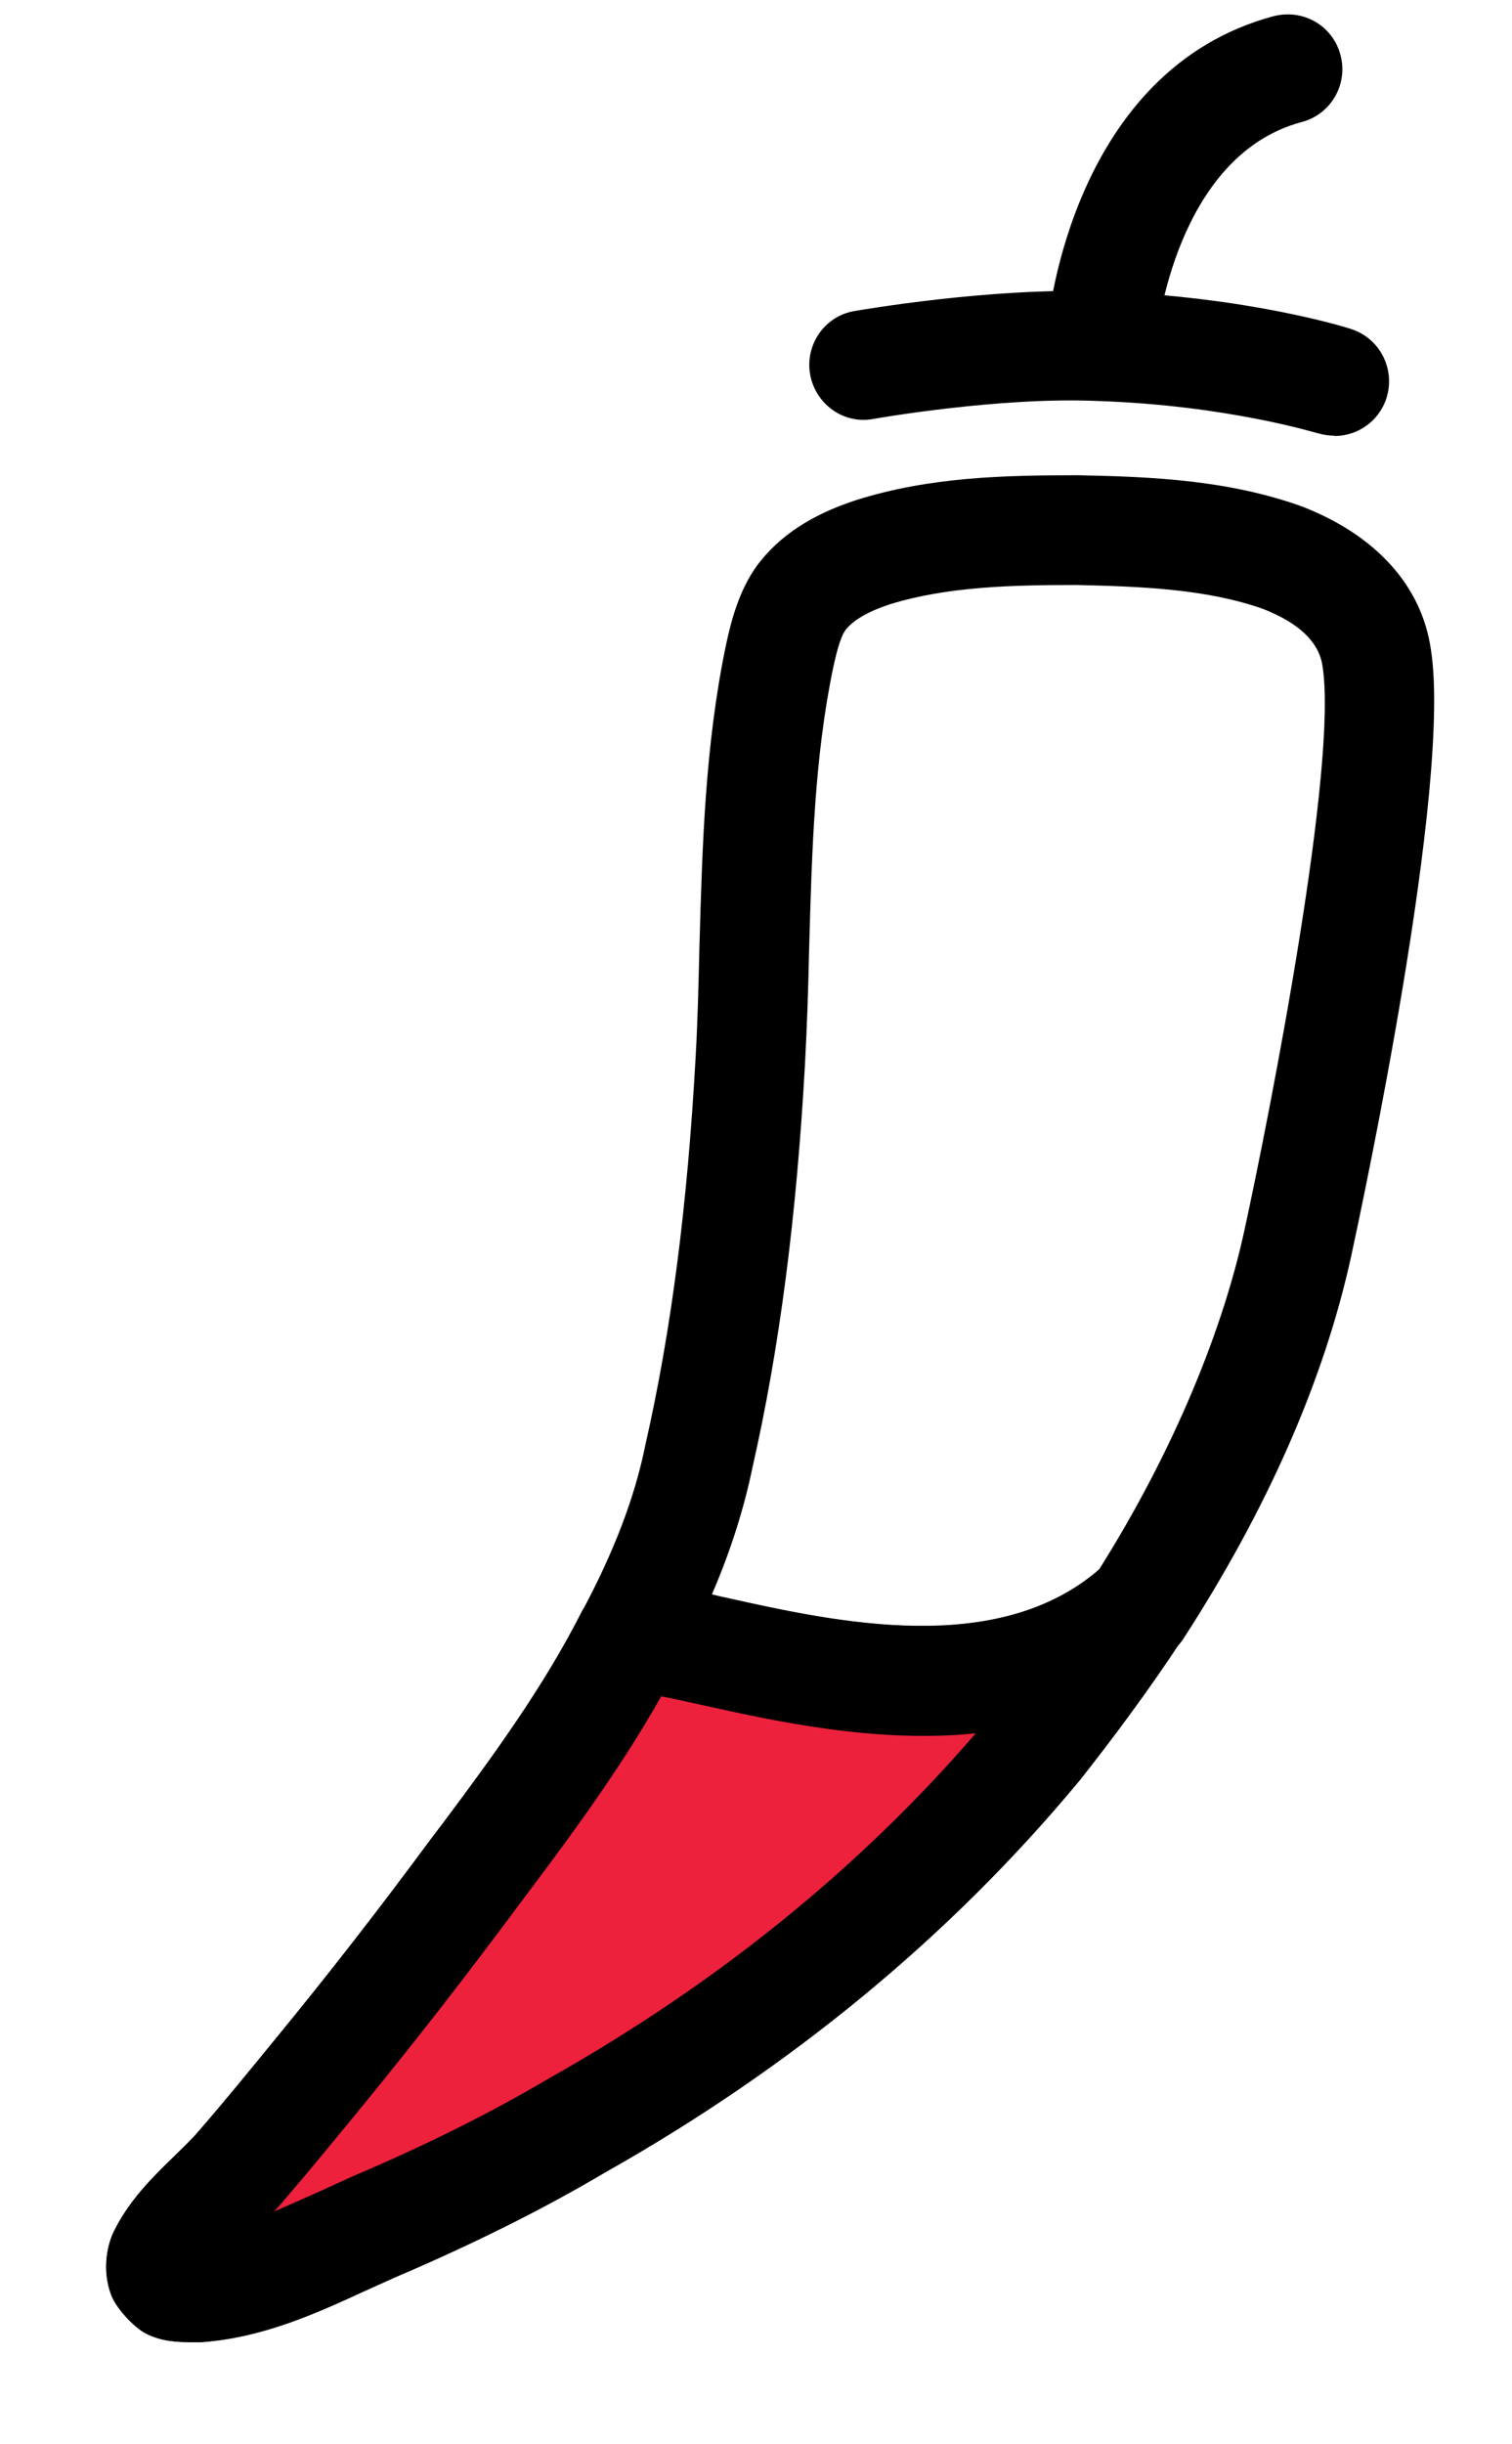 <svg width="13" height="21" viewBox="0 0 13 21" fill="none" xmlns="http://www.w3.org/2000/svg">
<g id="Mild Spice Rating">
<path id="Vector" d="M1.669 20.123C1.515 20.123 1.387 20.115 1.253 20.047C1.152 19.995 1.005 19.836 0.961 19.729C0.893 19.561 0.898 19.358 0.971 19.188C1.104 18.908 1.316 18.702 1.502 18.521C1.577 18.448 1.651 18.378 1.711 18.307C1.935 18.049 2.144 17.792 2.351 17.539C2.847 16.935 3.281 16.374 3.704 15.801L3.819 15.65C4.261 15.059 4.682 14.477 4.998 13.855C5.076 13.703 5.228 13.604 5.4 13.596C5.614 13.596 5.886 13.648 6.255 13.732C7.177 13.936 8.57 14.247 9.45 13.486C9.628 13.33 9.892 13.332 10.069 13.486C10.247 13.64 10.281 13.902 10.153 14.1C9.881 14.513 9.583 14.916 9.286 15.292C8.175 16.632 6.801 17.764 5.196 18.668C4.671 18.979 4.068 19.279 3.412 19.559L3.145 19.679C2.73 19.87 2.259 20.087 1.724 20.123H1.666H1.669ZM4.086 16.081L4.465 16.361C4.031 16.946 3.587 17.518 3.129 18.077C2.868 18.396 2.654 18.657 2.429 18.919C2.408 18.945 2.382 18.974 2.356 19C2.487 18.945 2.617 18.885 2.753 18.825L3.041 18.694C3.663 18.43 4.227 18.148 4.726 17.852C6.16 17.045 7.389 16.052 8.389 14.892C7.53 14.978 6.667 14.788 6.051 14.652C5.928 14.626 5.797 14.594 5.685 14.573C5.361 15.148 4.977 15.679 4.577 16.212L4.086 16.081Z" fill="black"/>
<path id="Vector_2" d="M7.919 14.911C7.221 14.911 6.553 14.762 6.051 14.649C5.808 14.594 5.528 14.55 5.439 14.537C5.27 14.537 5.11 14.459 5.021 14.315C4.932 14.171 4.927 13.991 5.006 13.842C5.277 13.335 5.458 12.867 5.549 12.413C5.771 11.438 5.91 10.356 5.98 9.097C5.999 8.773 6.006 8.446 6.014 8.122C6.038 7.278 6.061 6.406 6.242 5.541C6.289 5.321 6.357 5.068 6.511 4.856C6.699 4.605 6.976 4.422 7.36 4.297C7.99 4.098 8.625 4.083 9.27 4.083C9.928 4.096 10.563 4.127 11.188 4.349C11.833 4.597 12.225 5.036 12.303 5.582C12.486 6.75 11.708 10.372 11.619 10.785C11.386 11.854 10.898 12.964 10.169 14.088C10.148 14.119 10.111 14.158 10.085 14.184C9.437 14.746 8.661 14.913 7.919 14.913V14.911ZM6.121 13.698C6.163 13.709 6.21 13.719 6.255 13.729C7.177 13.933 8.57 14.244 9.45 13.484C10.033 12.559 10.49 11.524 10.697 10.581C10.929 9.518 11.504 6.568 11.371 5.724C11.342 5.517 11.169 5.353 10.861 5.232C10.38 5.062 9.829 5.039 9.259 5.026C8.698 5.026 8.144 5.039 7.647 5.193C7.459 5.256 7.334 5.329 7.268 5.415C7.216 5.488 7.18 5.666 7.164 5.734C7.002 6.513 6.981 7.304 6.957 8.146C6.95 8.48 6.939 8.812 6.921 9.146C6.848 10.461 6.701 11.592 6.469 12.611C6.396 12.964 6.281 13.327 6.121 13.698Z" fill="black"/>
<path id="Vector_3" d="M11.47 3.743C11.423 3.743 11.376 3.735 11.329 3.722C11.321 3.722 10.553 3.482 9.435 3.445C8.593 3.408 7.522 3.597 7.511 3.599C7.253 3.649 7.01 3.471 6.965 3.215C6.921 2.959 7.093 2.713 7.349 2.672C7.396 2.664 8.525 2.468 9.466 2.504C10.72 2.546 11.577 2.813 11.614 2.826C11.862 2.904 11.998 3.168 11.922 3.416C11.859 3.618 11.674 3.746 11.473 3.746L11.47 3.743Z" fill="black"/>
<path id="Vector_4" d="M9.479 3.314C9.463 3.314 9.45 3.314 9.435 3.314C9.176 3.291 8.985 3.061 9.009 2.802C9.016 2.713 9.226 0.602 10.947 0.14C11.206 0.072 11.46 0.223 11.525 0.472C11.593 0.722 11.444 0.984 11.19 1.049C10.109 1.339 9.949 2.87 9.947 2.886C9.923 3.129 9.717 3.312 9.476 3.312L9.479 3.314Z" fill="black"/>
<path id="Vector_5" d="M9.758 14.312C9.633 14.312 9.51 14.263 9.416 14.166C9.236 13.978 9.243 13.678 9.432 13.5C9.622 13.322 9.925 13.322 10.106 13.51C10.286 13.698 10.283 13.991 10.095 14.171L10.082 14.184C9.991 14.271 9.873 14.315 9.756 14.315L9.758 14.312Z" fill="black"/>
<path id="Vector_6" d="M9.758 13.839C9.494 14.242 9.204 14.631 8.914 14.997C7.819 16.319 6.461 17.414 4.964 18.255C4.41 18.581 3.819 18.872 3.226 19.122C2.735 19.337 2.243 19.614 1.692 19.65H1.616C1.567 19.65 1.514 19.65 1.465 19.624C1.376 19.587 1.363 19.459 1.402 19.373C1.541 19.083 1.867 18.846 2.068 18.605C2.306 18.328 2.534 18.051 2.761 17.774C3.213 17.22 3.654 16.653 4.083 16.076C4.12 16.026 4.159 15.974 4.195 15.924C4.637 15.334 5.076 14.73 5.416 14.061C6.045 14.035 8.347 15.054 9.756 13.834L9.758 13.839Z" fill="#ED213C"/>
<path id="Vector_7" d="M1.669 20.123C1.515 20.123 1.387 20.116 1.253 20.048C1.152 19.995 1.005 19.836 0.961 19.729C0.893 19.562 0.898 19.358 0.971 19.188C1.104 18.908 1.316 18.702 1.502 18.522C1.577 18.448 1.651 18.378 1.711 18.307C1.935 18.049 2.144 17.793 2.351 17.539C2.847 16.936 3.281 16.374 3.704 15.802L3.819 15.65C4.261 15.06 4.682 14.477 4.998 13.855C5.076 13.704 5.228 13.604 5.4 13.596C5.614 13.596 5.886 13.649 6.255 13.732C7.177 13.936 8.57 14.247 9.45 13.487C9.628 13.33 9.892 13.332 10.069 13.487C10.247 13.641 10.281 13.902 10.153 14.101C9.881 14.514 9.583 14.916 9.286 15.292C8.175 16.633 6.801 17.764 5.196 18.668C4.671 18.979 4.068 19.279 3.412 19.559L3.145 19.679C2.73 19.87 2.259 20.087 1.724 20.123H1.666H1.669ZM4.465 16.361C4.031 16.946 3.587 17.518 3.129 18.078C2.868 18.396 2.654 18.658 2.429 18.919C2.408 18.945 2.382 18.974 2.356 19C2.487 18.945 2.617 18.885 2.753 18.825L3.041 18.694C3.663 18.43 4.227 18.148 4.726 17.853C6.16 17.045 7.389 16.052 8.389 14.892C7.53 14.979 6.667 14.788 6.051 14.652C5.928 14.626 5.797 14.595 5.685 14.574C5.361 15.148 4.977 15.679 4.577 16.212L4.465 16.361Z" fill="black"/>
</g>
</svg>
